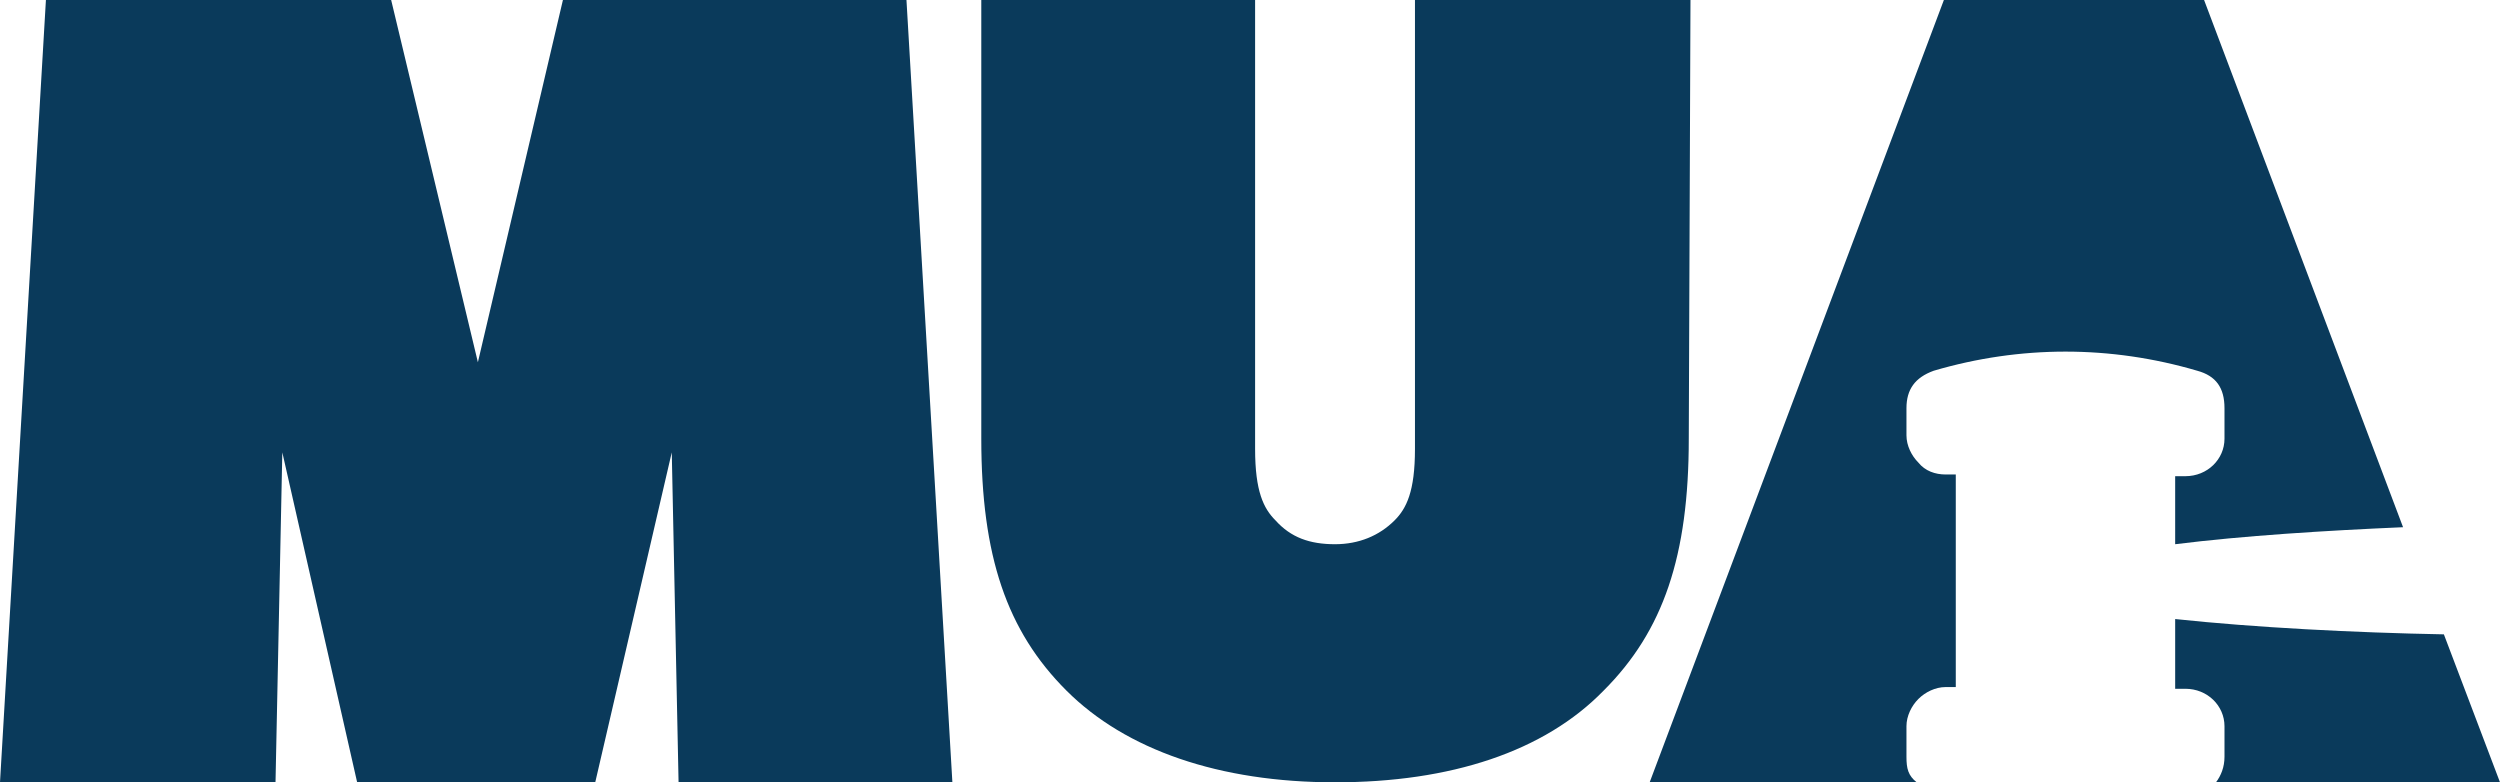 <?xml version="1.0" encoding="utf-8"?>
<!-- Generator: Adobe Illustrator 26.0.0, SVG Export Plug-In . SVG Version: 6.00 Build 0)  -->
<svg version="1.1" id="logo" xmlns="http://www.w3.org/2000/svg" xmlns:xlink="http://www.w3.org/1999/xlink" x="0px" y="0px"
	 viewBox="0 0 147 46" style="enable-background:new 0 0 147 46;" xml:space="preserve">
<style type="text/css">
	.st0{fill-rule:evenodd;clip-rule:evenodd;fill:#0A3A5B;}
</style>
<path class="st0" d="M33.1,0l-5,21.3L23,0H2.7L0,46h16.2l0.4-19.4L21,46h14l4.5-19.4L39.9,46H56L53.3,0H33.1z"/>
<path class="st0" d="M99.4,0H83.2v26.4c0,2.5-0.5,3.5-1.2,4.2c-0.9,0.9-2.1,1.4-3.5,1.4c-1.5,0-2.6-0.4-3.5-1.4
	c-0.7-0.7-1.2-1.7-1.2-4.2V0H57.7v25.8c0,6.9,1.5,11.3,5,14.8c3.5,3.5,9,5.4,15.8,5.4c6.8,0,12.3-1.8,15.8-5.4c3.5-3.5,5-7.9,5-14.8
	L99.4,0L99.4,0z"/>
<path class="st0" d="M112.1,44.5v-1.8c0-0.6,0.3-1.2,0.7-1.6c0.4-0.4,1-0.7,1.6-0.7h0.6l0-12.5h-0.6c-0.6,0-1.2-0.2-1.6-0.7
	c-0.4-0.4-0.7-1-0.7-1.6V24c0-1.1,0.5-1.8,1.6-2.2c5.1-1.5,10.4-1.5,15.5,0c1.1,0.3,1.6,1,1.6,2.2v1.8c0,1.2-1,2.2-2.3,2.2h-0.6V32
	c4-0.5,8.8-0.8,13.4-1L129.6,0h-15.3L97,46h15.7C112.2,45.6,112.1,45.2,112.1,44.5"/>
<path class="st0" d="M127.9,36.4v4.1h0.6c1.3,0,2.3,1,2.3,2.2v1.8c0,0.6-0.2,1.1-0.5,1.5H147l-3.3-8.7
	C138.4,37.2,132.6,36.9,127.9,36.4"/>
</svg>
